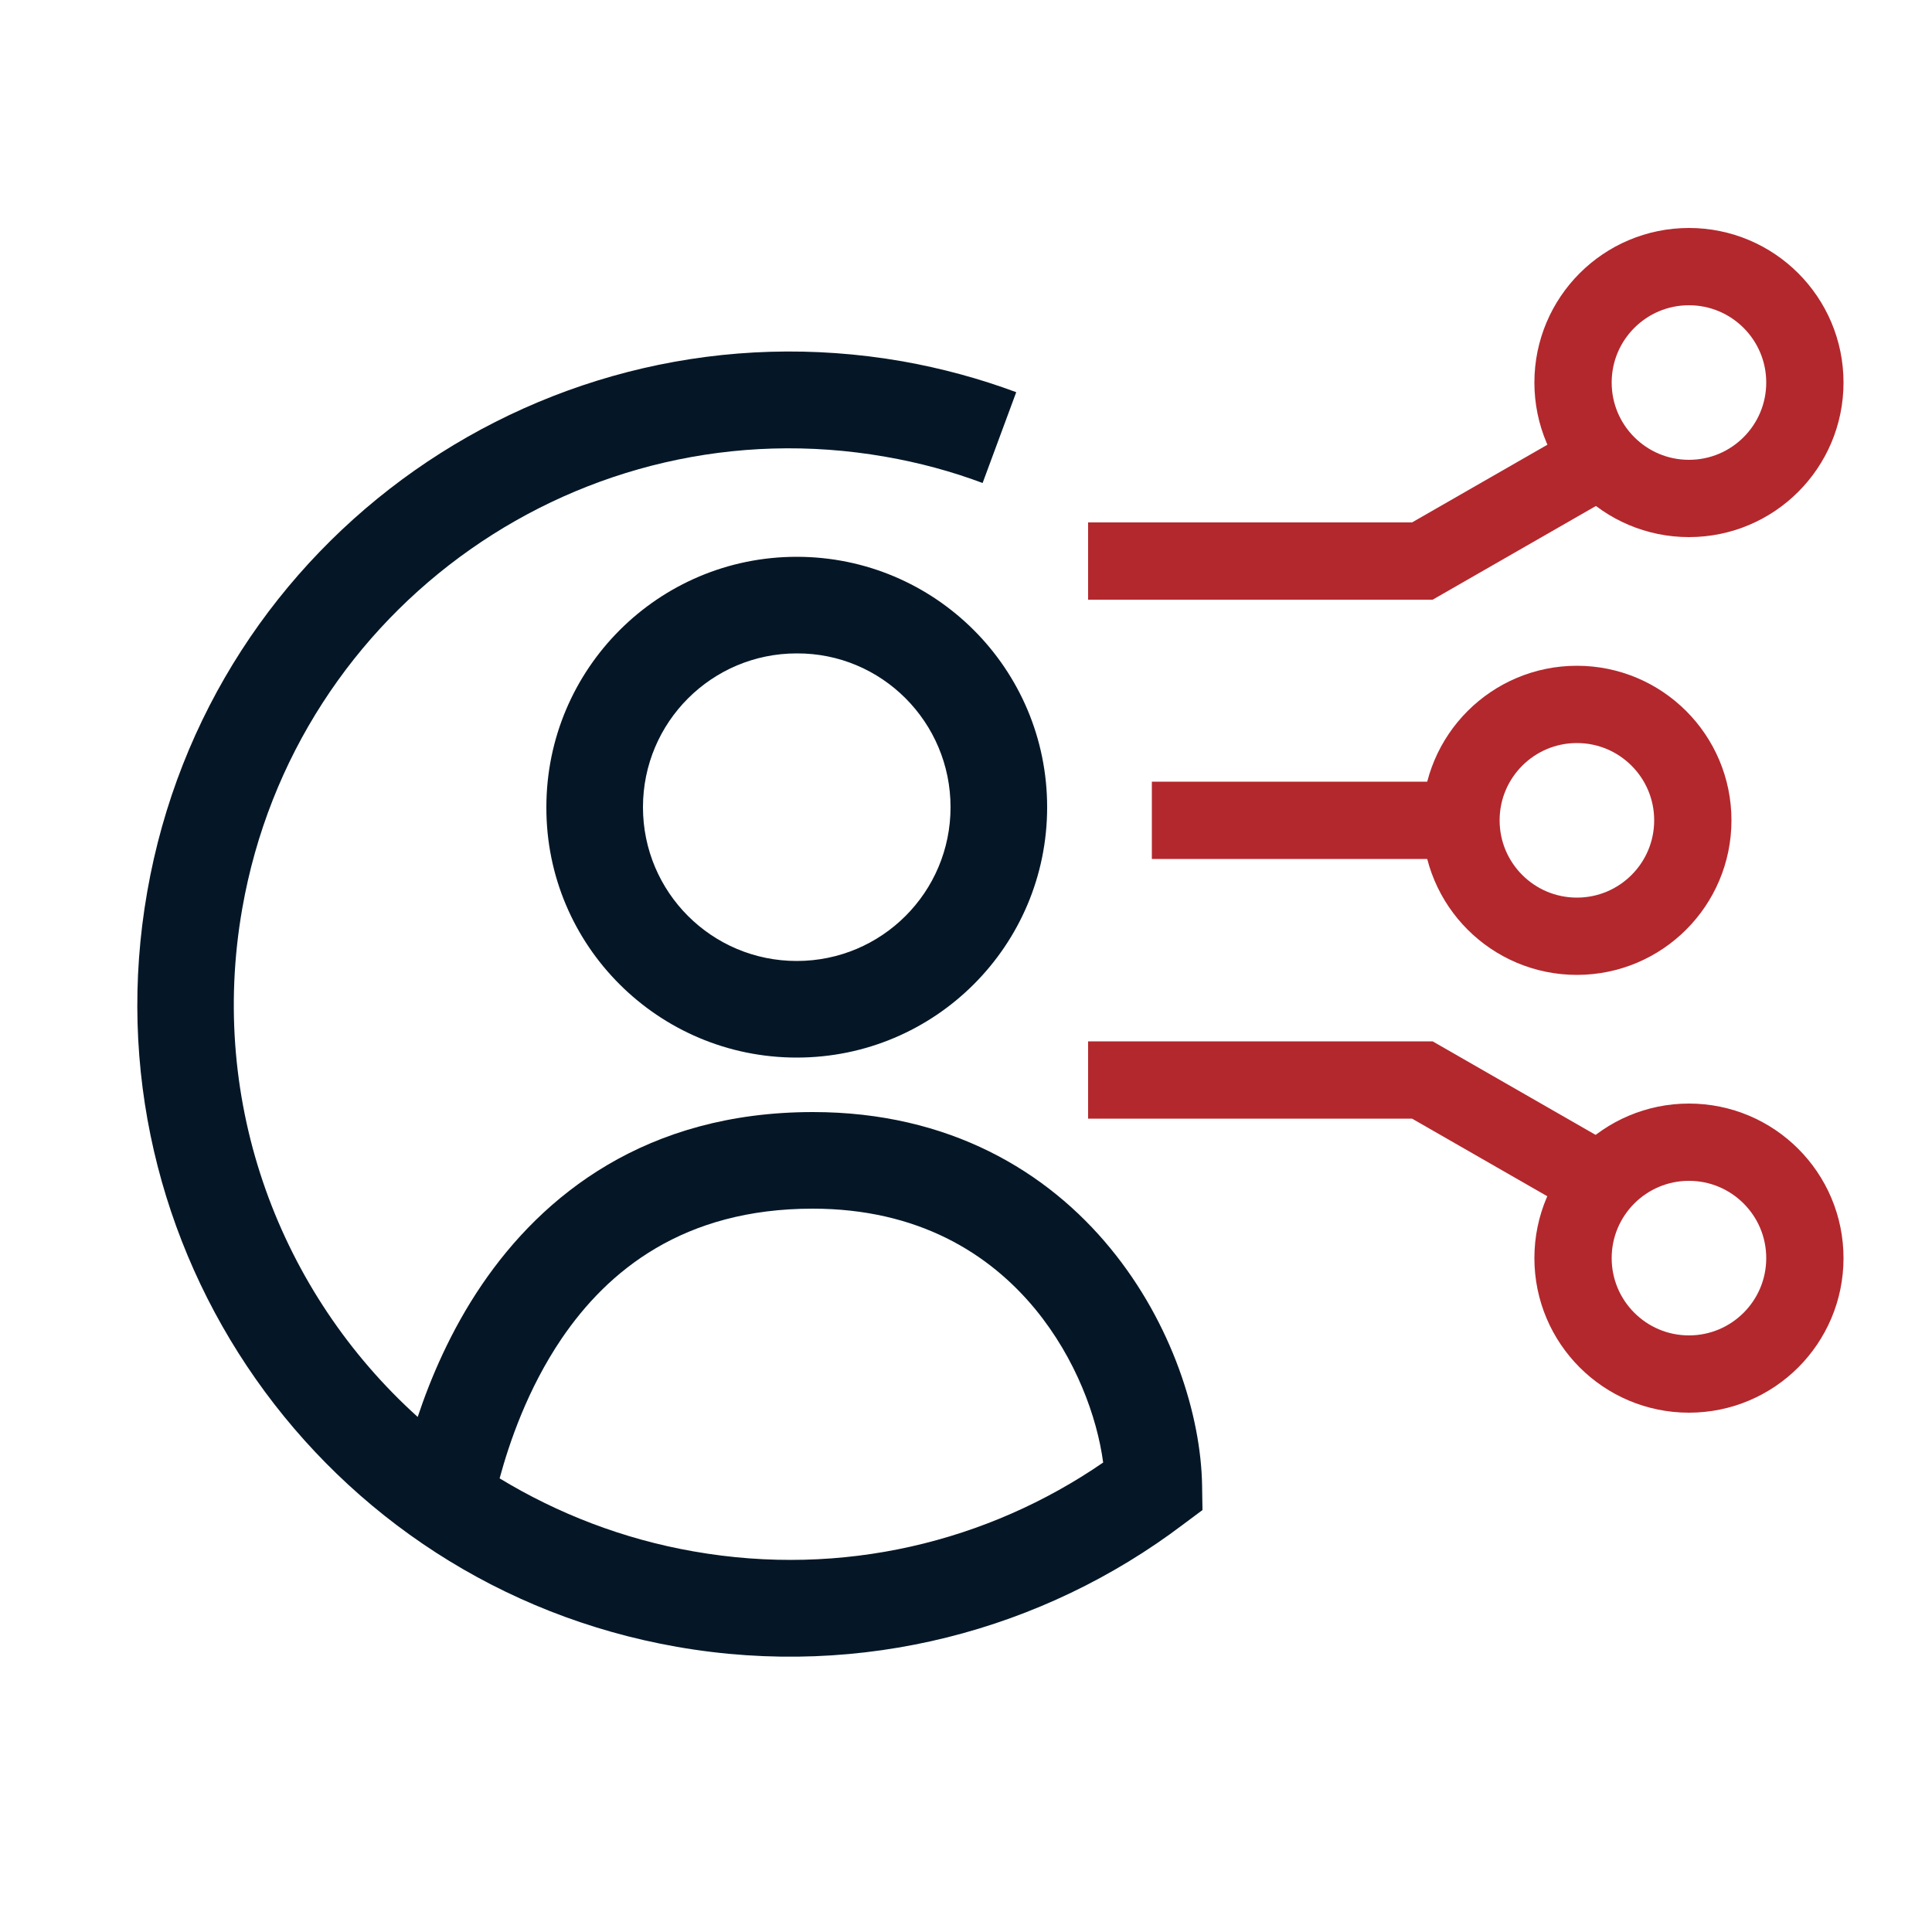 <?xml version="1.0" encoding="utf-8"?>
<!-- Generator: Adobe Illustrator 28.1.0, SVG Export Plug-In . SVG Version: 6.00 Build 0)  -->
<svg version="1.1" id="Layer_1" xmlns="http://www.w3.org/2000/svg" xmlns:xlink="http://www.w3.org/1999/xlink" x="0px" y="0px"
	 viewBox="0 0 50 50" style="enable-background:new 0 0 50 50;" xml:space="preserve">
<style type="text/css">
	.st0{fill-rule:evenodd;clip-rule:evenodd;fill:#051727;}
	.st1{fill-rule:evenodd;clip-rule:evenodd;fill:#B3282D;}
	.st2{fill:none;stroke:#B3282D;stroke-width:2;stroke-miterlimit:10;}
</style>
<g>
	<path class="st0" d="M6.27,23.51c1.37-7.82,8.82-13.06,16.64-11.69c0.87,0.15,1.72,0.38,2.52,0.68l0.87-2.35
		c-0.94-0.35-1.93-0.62-2.95-0.8C14.16,7.75,5.41,13.9,3.81,23.08C2.2,32.26,8.34,41.01,17.52,42.62c4.8,0.84,9.49-0.44,13.09-3.16
		l0.51-0.38l-0.01-0.64c-0.03-1.8-0.77-4.18-2.37-6.13c-1.63-1.99-4.17-3.53-7.7-3.53c-4.33,0-7,2.16-8.57,4.47
		c-0.81,1.19-1.33,2.43-1.66,3.42C7.26,33.47,5.38,28.57,6.27,23.51z M17.95,40.15c-1.83-0.32-3.52-0.98-5.02-1.89
		c0.25-0.92,0.72-2.31,1.6-3.61c1.2-1.77,3.16-3.37,6.5-3.37c2.72,0,4.57,1.15,5.77,2.61c1.04,1.27,1.59,2.77,1.75,3.96
		C25.57,39.9,21.81,40.83,17.95,40.15z M24.6,20.89c0,2.2-1.78,3.98-3.98,3.98c-2.2,0-3.98-1.78-3.98-3.98
		c0-2.2,1.78-3.98,3.98-3.98C22.82,16.9,24.6,18.69,24.6,20.89z M20.62,27.37c3.58,0,6.48-2.9,6.48-6.48c0-3.58-2.9-6.48-6.48-6.48
		c-3.58,0-6.48,2.9-6.48,6.48C14.13,24.47,17.04,27.37,20.62,27.37z"/>
	<path class="st1" d="M36.51,26.99"/>
	<g>
		<line class="st2" x1="29.81" y1="21.23" x2="37.81" y2="21.23"/>
		<circle class="st2" cx="40.81" cy="21.23" r="3"/>
	</g>
	<polyline class="st2" points="41.88,11.61 36.81,14.52 36.81,14.52 28.16,14.52 	"/>
	<circle class="st2" cx="43.71" cy="9.9" r="3"/>
	<circle class="st2" cx="43.71" cy="32.56" r="3"/>
	<polyline class="st2" points="41.88,30.86 36.81,27.95 36.81,27.95 28.16,27.95 	"/>
</g>
</svg>
